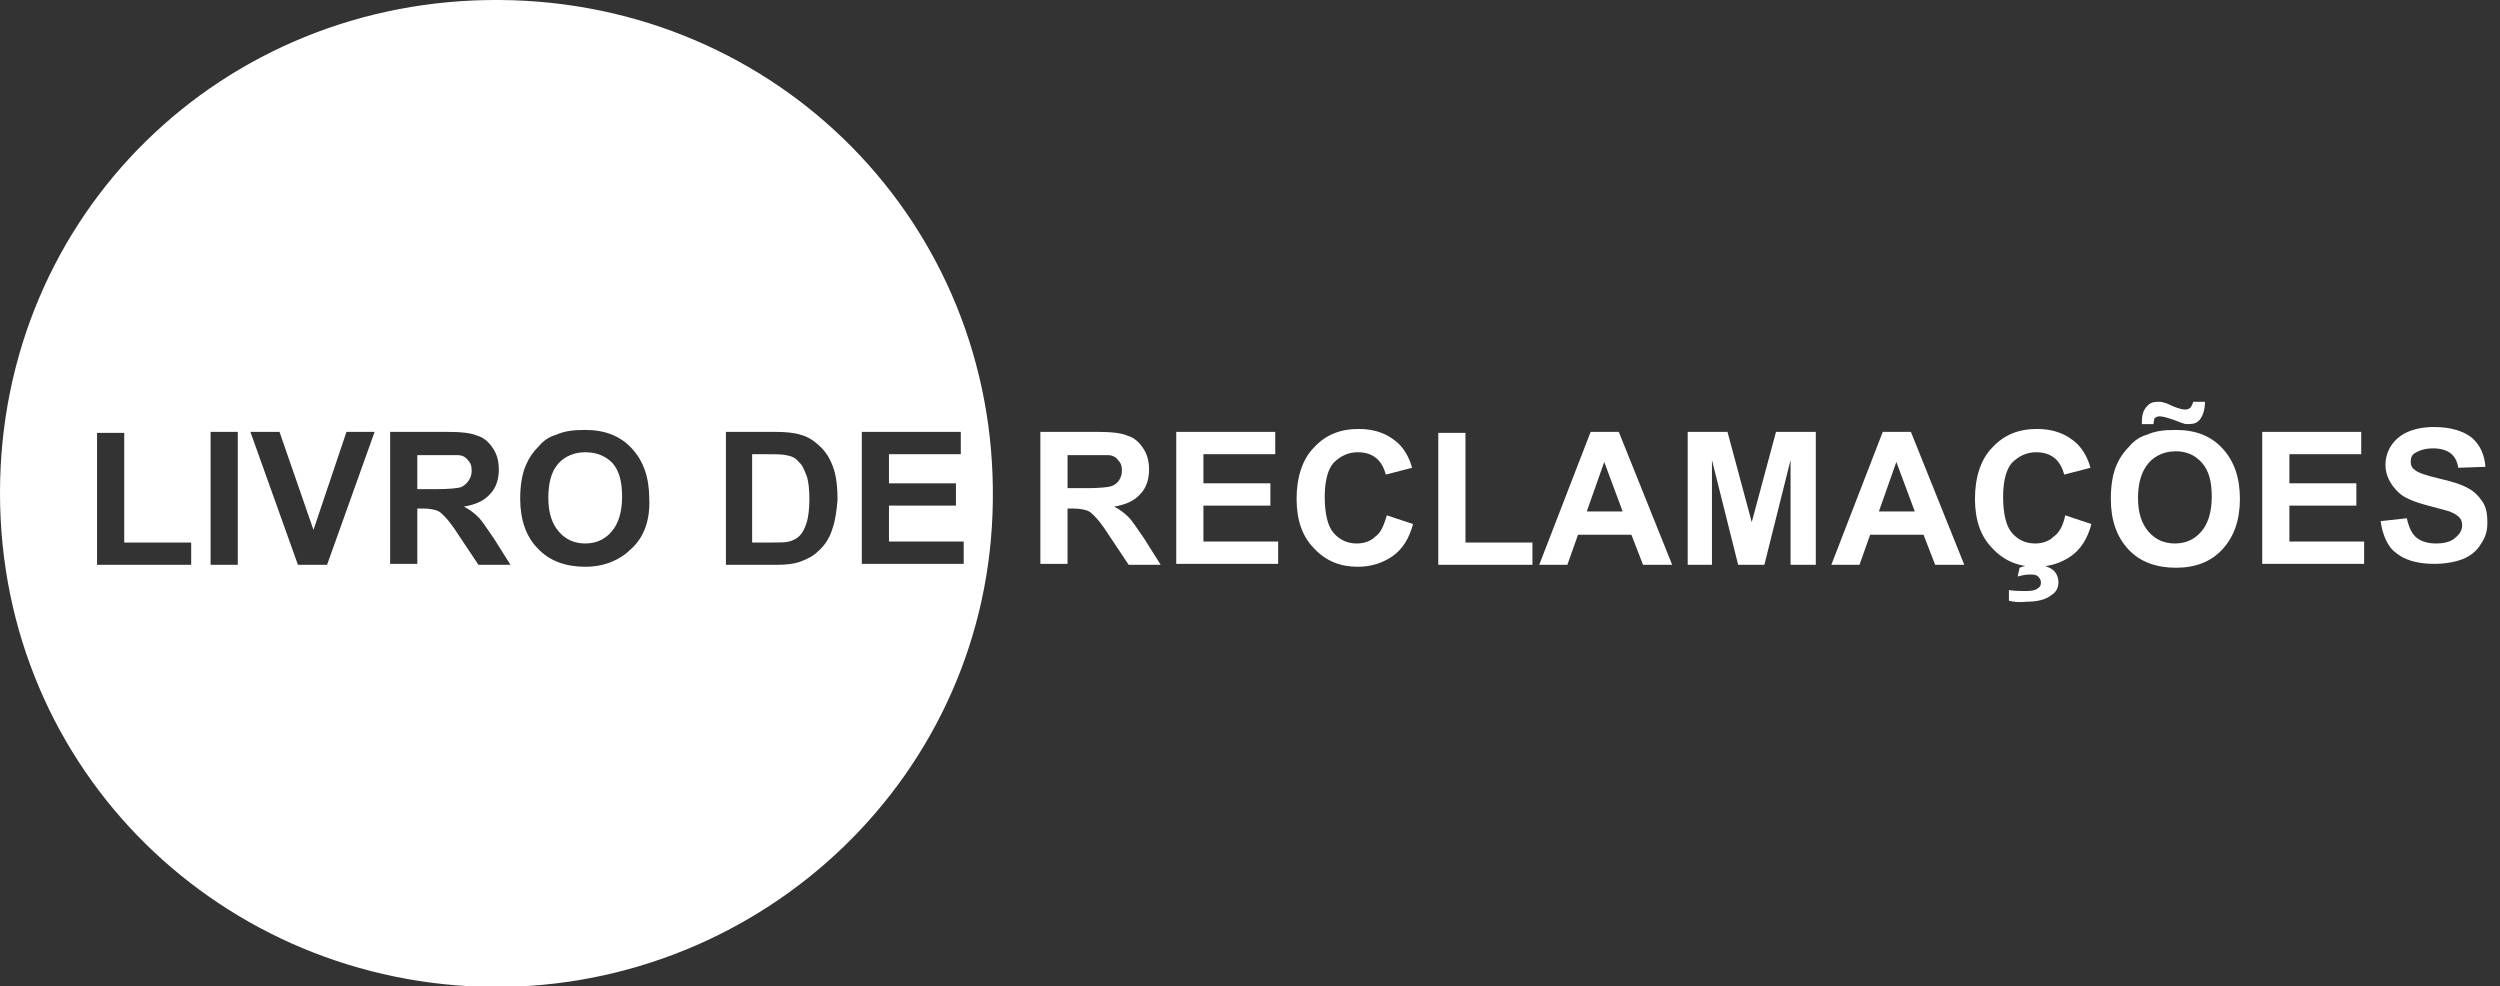 <?xml version="1.0" encoding="UTF-8"?>
<svg xmlns="http://www.w3.org/2000/svg" xmlns:svg="http://www.w3.org/2000/svg" xmlns:sodipodi="http://sodipodi.sourceforge.net/DTD/sodipodi-0.dtd" xmlns:inkscape="http://www.inkscape.org/namespaces/inkscape" id="svg2" version="1.1" viewBox="0 0 257.6 101.6">
  <rect x="0" y="0" width="257.6" height="101.6" fill="#333333" stroke="none"/>
  <defs>
    <style>
      .st0 {
        fill: #fff;
      }
    </style>
  </defs>
  <g>
    <path class="st0" d="M82.3,47.6c-.3-.4-.7-.6-1.3-.7-.4-.1-1.1-.1-2.3-.1h-1.2v9.1h2.1c.8,0,1.3,0,1.7-.1.4-.1.8-.3,1.1-.6s.5-.7.7-1.3.3-1.5.3-2.5-.1-1.9-.3-2.4-.4-1.1-.8-1.4Z"></path>
    <path class="st0" d="M51.5,0C22.9-.2,0,22.1,0,50.8s23,50.7,50.9,50.9c27.7.1,51.1-21.8,51.4-50.1C102.7,23.1,80.2.2,51.5,0ZM19.7,58.2h-9.7v-13.6h2.8v11.3h6.9v2.3ZM24.5,58.2h-2.8v-13.7h2.8v13.7ZM33.7,58.2h-3l-4.9-13.7h3l3.5,10.1,3.4-10.1h2.9l-4.9,13.7ZM49.3,58.2l-2-3c-.7-1.1-1.2-1.7-1.5-2s-.5-.5-.8-.6-.8-.2-1.4-.2h-.6v5.7h-2.8v-13.6h5.8c1.5,0,2.5.1,3.2.4.7.2,1.2.7,1.6,1.3.4.6.6,1.3.6,2.2,0,1-.3,1.9-.9,2.5-.6.7-1.5,1.1-2.7,1.3.6.3,1.1.7,1.5,1.1.4.4.9,1.2,1.6,2.2l1.7,2.7h-3.3ZM65.1,56.5c-1.2,1.2-2.8,1.9-4.8,1.9s-3.7-.6-4.9-1.9c-1.2-1.2-1.8-3-1.8-5.1,0-1.4.2-2.6.6-3.5.3-.7.7-1.3,1.3-1.9.5-.6,1.1-1,1.8-1.2.9-.4,1.8-.5,3-.5,2,0,3.6.6,4.8,1.9,1.2,1.3,1.8,3,1.8,5.2.1,2.1-.5,3.9-1.8,5.1ZM85.8,54.4c-.3,1-.8,1.8-1.5,2.4-.5.5-1.1.8-1.9,1.1-.6.2-1.4.3-2.4.3h-5.2v-13.7h5.1c1.1,0,2,.1,2.6.3.8.2,1.5.7,2.1,1.3s1,1.3,1.3,2.2.4,2,.4,3.2c-.1,1.1-.2,2-.5,2.9ZM88.8,58.2v-13.7h10.2v2.3h-7.4v3h6.9v2.3h-6.9v3.7h7.7v2.3h-10.5v.1Z"></path>
    <path class="st0" d="M48.3,49.5c.2-.3.3-.6.3-1,0-.5-.1-.8-.4-1.1-.2-.3-.6-.5-1-.5h-4.2v3.5h2c1.3,0,2.2-.1,2.5-.2.4-.2.6-.4.8-.7Z"></path>
    <path class="st0" d="M60.3,46.6c-1.1,0-2.1.4-2.8,1.2s-1,2-1,3.5c0,1.6.4,2.7,1.1,3.5.7.8,1.6,1.2,2.7,1.2s2-.4,2.7-1.2,1.1-2,1.1-3.6-.3-2.7-1-3.5c-.7-.7-1.6-1.1-2.8-1.1Z"></path>
  </g>
  <g>
    <path class="st0" d="M107.2,58.2v-13.7h5.8c1.5,0,2.5.1,3.2.4.7.2,1.2.7,1.6,1.3s.6,1.3.6,2.2c0,1-.3,1.9-.9,2.5-.6.7-1.5,1.1-2.7,1.3.6.3,1.1.7,1.5,1.1.4.4.9,1.2,1.6,2.2l1.7,2.7h-3.3l-2-3c-.7-1.1-1.2-1.7-1.5-2s-.5-.5-.8-.6-.8-.2-1.4-.2h-.6v5.7h-2.8v.1ZM110,50.3h2c1.3,0,2.2-.1,2.5-.2.3-.1.6-.3.8-.6s.3-.6.3-1c0-.5-.1-.8-.4-1.1-.2-.3-.6-.5-1-.5h-4.2v3.4Z"></path>
    <path class="st0" d="M121.2,58.2v-13.7h10.2v2.3h-7.4v3h6.9v2.3h-6.9v3.7h7.7v2.3h-10.5v.1Z"></path>
    <path class="st0" d="M142.9,53.1l2.7.9c-.4,1.5-1.1,2.6-2.1,3.3s-2.2,1.1-3.6,1.1c-1.8,0-3.3-.6-4.5-1.9-1.2-1.2-1.8-2.9-1.8-5.1s.6-4.1,1.8-5.3c1.2-1.3,2.7-1.9,4.6-1.9,1.7,0,3,.5,4.1,1.5.6.6,1.1,1.4,1.4,2.5l-2.7.7c-.2-.7-.5-1.3-1-1.7s-1.1-.6-1.9-.6c-1,0-1.8.4-2.5,1.1-.6.7-.9,1.9-.9,3.5,0,1.7.3,3,.9,3.7.6.7,1.4,1.1,2.4,1.1.7,0,1.4-.2,1.9-.7.6-.4.9-1.2,1.2-2.2Z"></path>
    <path class="st0" d="M148.2,58.2v-13.6h2.8v11.3h6.9v2.3s-9.7,0-9.7,0Z"></path>
    <path class="st0" d="M172.3,58.2h-3l-1.2-3.1h-5.5l-1.1,3.1h-2.9l5.3-13.7h2.9l5.5,13.7ZM167.2,52.7l-1.9-5.1-1.8,5.1h3.7Z"></path>
    <path class="st0" d="M173.9,58.2v-13.7h4.1l2.5,9.3,2.5-9.3h4.1v13.7h-2.6v-10.8l-2.7,10.8h-2.7l-2.7-10.8v10.8h-2.5Z"></path>
    <path class="st0" d="M202.4,58.2h-3l-1.2-3.1h-5.5l-1.1,3.1h-2.9l5.3-13.7h2.9l5.5,13.7ZM197.3,52.7l-1.9-5.1-1.8,5.1h3.7Z"></path>
    <path class="st0" d="M212.8,53.1l2.7.9c-.4,1.5-1.1,2.6-2.1,3.3s-2.2,1.1-3.6,1.1c-1.8,0-3.3-.6-4.5-1.9-1.2-1.2-1.8-2.9-1.8-5.1s.6-4.1,1.8-5.3c1.2-1.3,2.7-1.9,4.6-1.9,1.7,0,3,.5,4.1,1.5.6.6,1.1,1.4,1.4,2.5l-2.7.7c-.2-.7-.5-1.3-1-1.7s-1.1-.6-1.9-.6c-1,0-1.8.4-2.5,1.1-.6.7-.9,1.9-.9,3.5,0,1.7.3,3,.9,3.7.6.7,1.4,1.1,2.4,1.1.7,0,1.4-.2,1.9-.7.6-.4,1-1.2,1.2-2.2ZM207,61.9v-1.1c.6.1,1.2.1,1.8.1s1-.1,1.2-.3c.2-.1.3-.3.3-.6,0-.2-.1-.4-.3-.6-.2-.2-.5-.2-.9-.2s-.8.1-1.2.2l.2-.9c.5-.2,1-.3,1.6-.3.8,0,1.4.2,1.8.5.4.3.6.8.6,1.3s-.2,1-.7,1.3c-.6.5-1.5.7-2.6.7-.8.1-1.4,0-1.8-.1Z"></path>
    <path class="st0" d="M217.5,51.4c0-1.4.2-2.6.6-3.5.3-.7.7-1.3,1.3-1.9.5-.6,1.1-1,1.8-1.2.9-.4,1.8-.5,3-.5,2,0,3.6.6,4.8,1.9,1.2,1.3,1.8,3,1.8,5.2s-.6,3.9-1.8,5.2-2.8,1.9-4.8,1.9-3.7-.6-4.9-1.9c-1.2-1.3-1.8-3-1.8-5.2ZM220.3,51.3c0,1.6.4,2.7,1.1,3.5.7.8,1.6,1.2,2.7,1.2s2-.4,2.7-1.2,1.1-2,1.1-3.6-.3-2.7-1-3.5-1.6-1.2-2.7-1.2-2.1.4-2.8,1.2c-.7.8-1.1,2-1.1,3.6ZM221.9,43.7h-1.2v-.3c0-.7.2-1.2.5-1.5.3-.4.7-.5,1.2-.5.2,0,.4,0,.6.1.2,0,.5.2,1,.4s.9.3,1.2.3c.2,0,.4-.1.5-.2.1-.1.2-.3.3-.6h1.2c0,.8-.2,1.4-.5,1.8s-.7.5-1.2.5c-.2,0-.4,0-.6-.1-.1,0-.5-.2-1.1-.4s-1-.3-1.3-.3c-.2,0-.4.1-.5.2,0,.1-.1.3-.1.6Z"></path>
    <path class="st0" d="M233.1,58.2v-13.7h10.2v2.3h-7.4v3h6.9v2.3h-6.9v3.7h7.7v2.3h-10.5v.1Z"></path>
    <path class="st0" d="M245.3,53.7l2.7-.3c.2.9.5,1.6,1,2s1.2.6,2,.6c.9,0,1.6-.2,2-.6.5-.4.7-.8.7-1.3,0-.3-.1-.6-.3-.8s-.5-.4-1-.6c-.3-.1-1.1-.3-2.2-.6-1.5-.4-2.5-.8-3.1-1.4-.8-.8-1.3-1.7-1.3-2.8,0-.7.2-1.4.6-2,.4-.6,1-1.1,1.7-1.4.7-.3,1.6-.5,2.7-.5,1.7,0,3,.4,3.9,1.1.9.8,1.3,1.8,1.4,3l-2.8.1c-.1-.7-.4-1.2-.8-1.5-.4-.3-1-.5-1.8-.5s-1.4.2-1.9.5c-.3.2-.4.5-.4.9,0,.3.1.6.4.8.3.3,1.2.6,2.5.9,1.3.3,2.3.6,3,1,.6.3,1.1.8,1.5,1.4.4.6.5,1.3.5,2.2,0,.8-.2,1.5-.7,2.2-.4.7-1.1,1.2-1.8,1.5-.8.3-1.8.5-3,.5-1.7,0-3.1-.4-4-1.2-.7-.5-1.3-1.7-1.5-3.2Z"></path>
  </g>
</svg>
